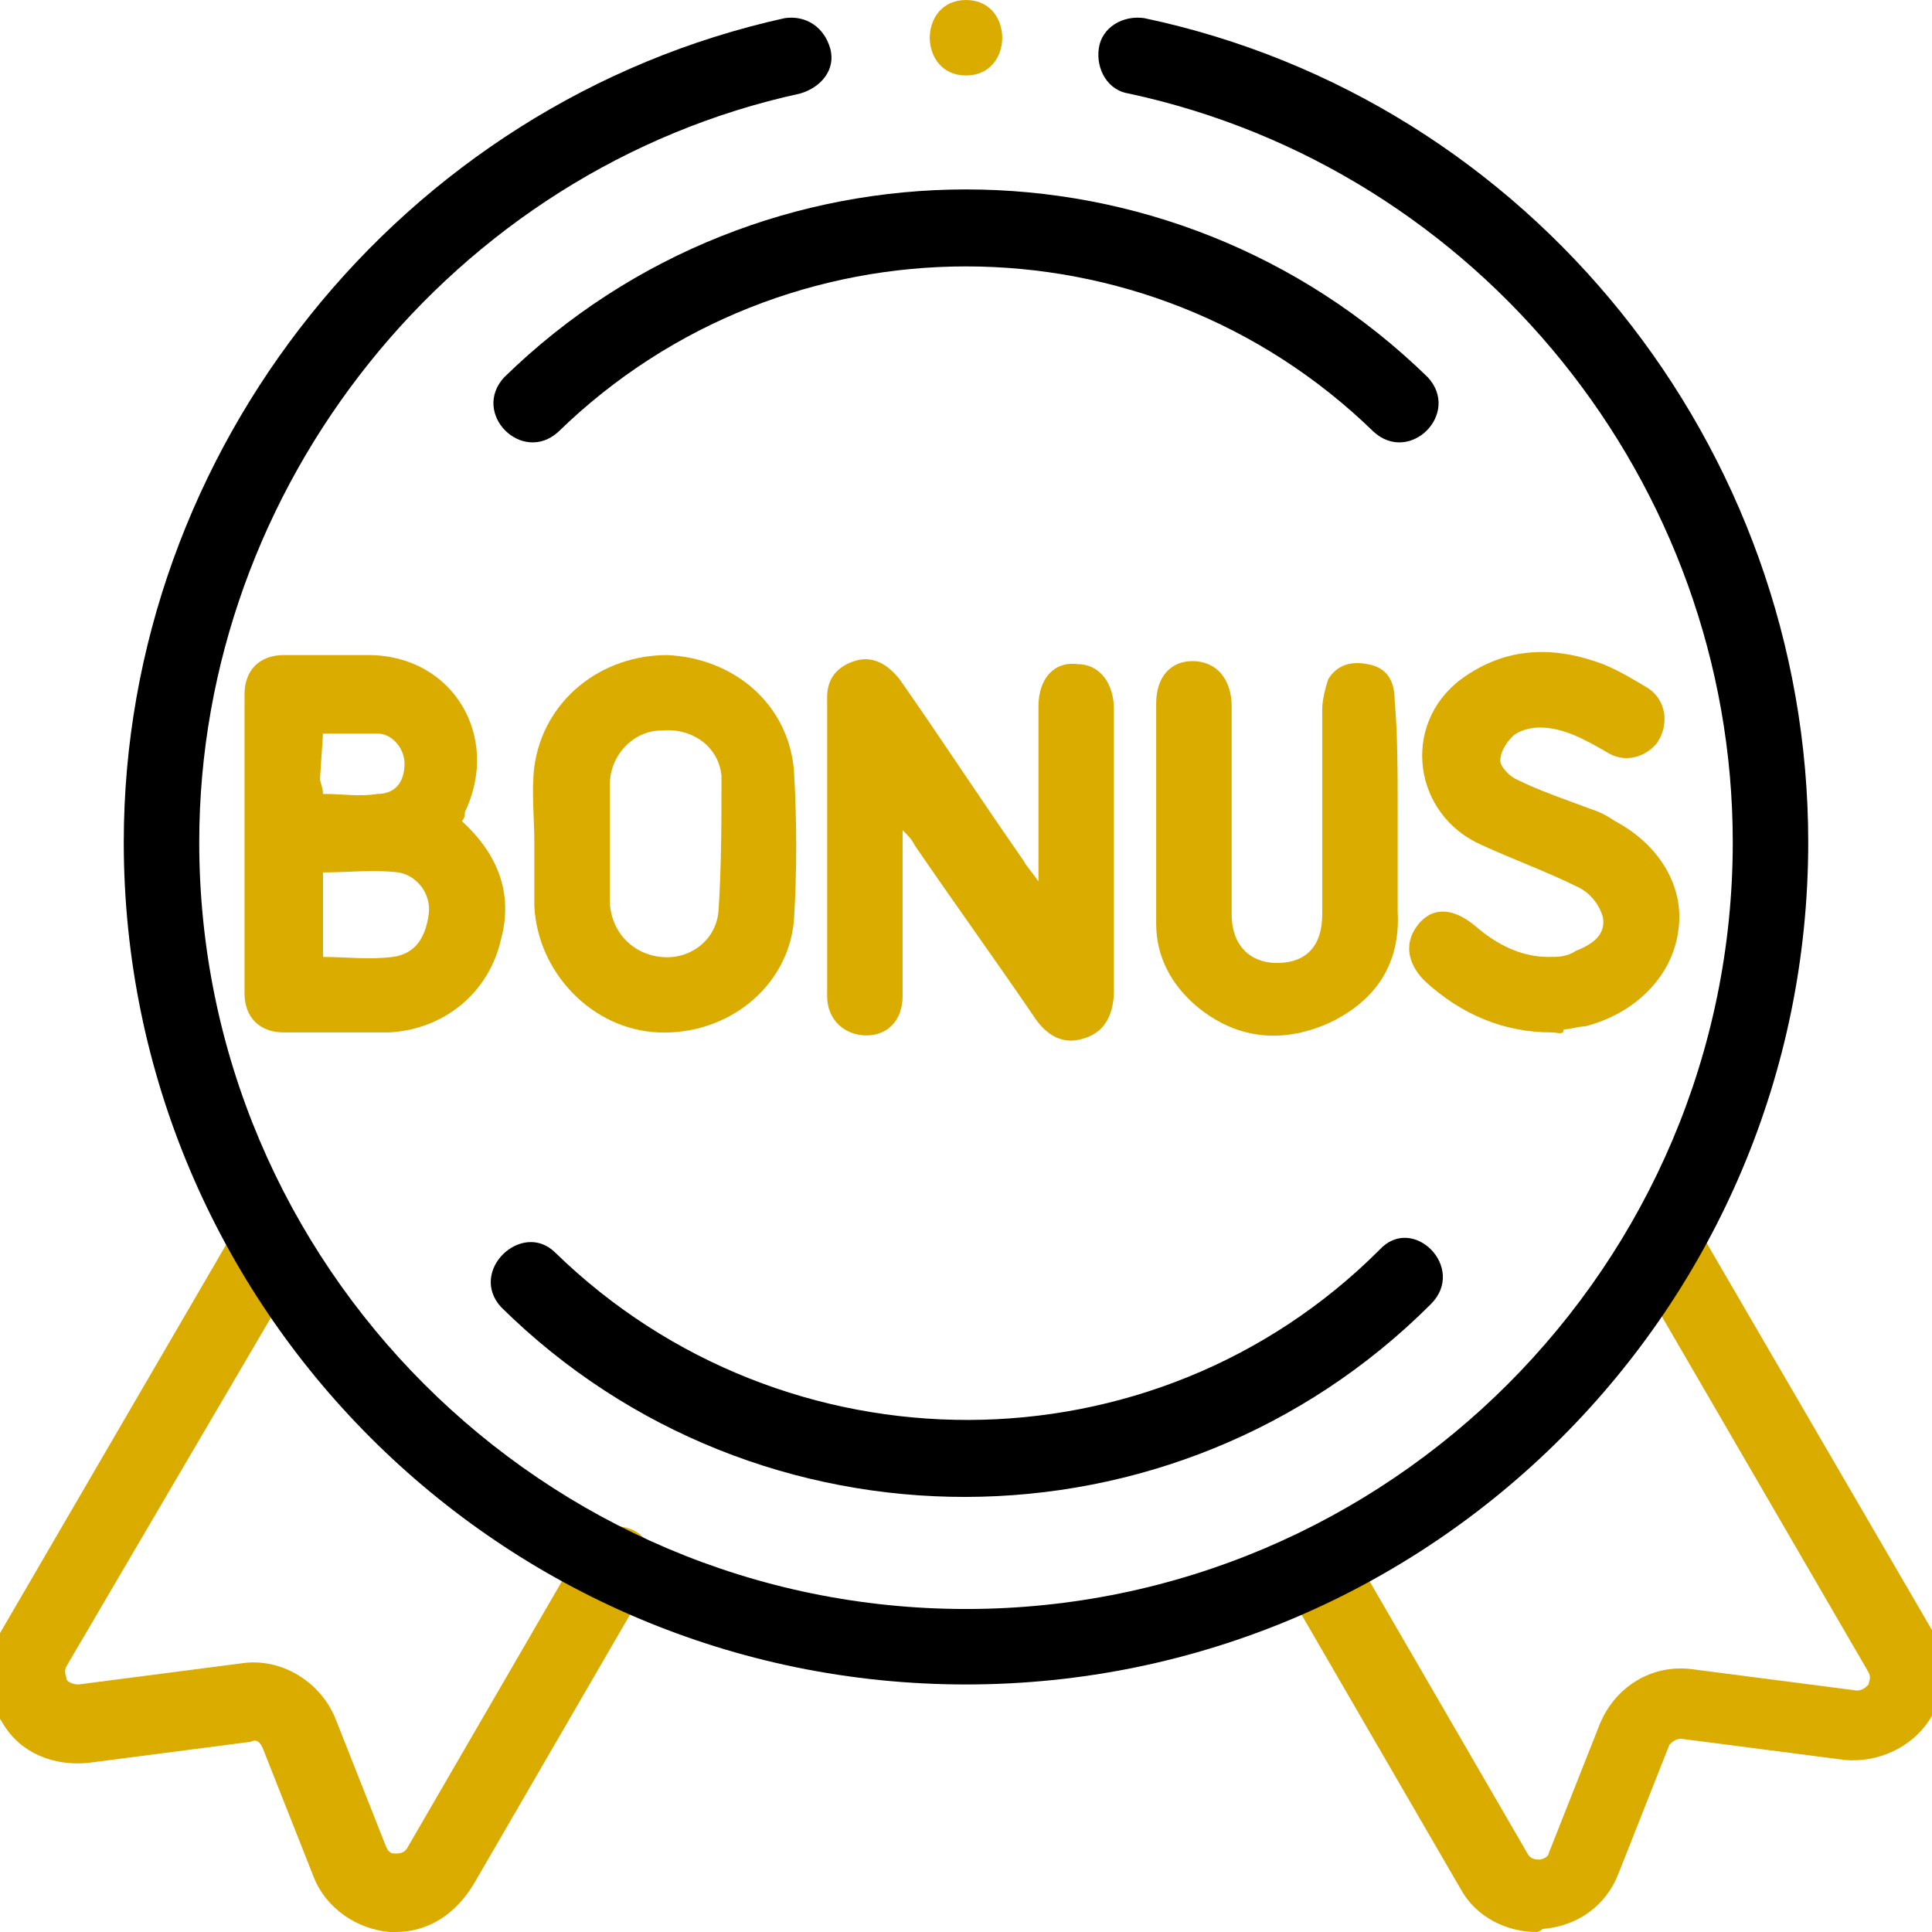 <svg enable-background="new 0 0 64 64" viewBox="0 0 64 64" xmlns="http://www.w3.org/2000/svg"><g fill="#daac00"><path d="m15.3 27.2c.1-.1.1-.2.1-.3 1.2-2.5-.4-5.2-3.2-5.2-.9 0-1.8 0-2.8 0-.8 0-1.3.5-1.3 1.3v9.9c0 .8.5 1.3 1.3 1.3h3.5c1.8-.1 3.3-1.3 3.7-3.1.4-1.5-.1-2.8-1.3-3.9zm-4.6-2.9h1.8c.5 0 .9.5.9 1 0 .6-.3 1-.9 1-.6.1-1.1 0-1.8 0 0-.2-.1-.4-.1-.5zm2.3 7.4c-.8.1-1.5 0-2.3 0v-2.8c.8 0 1.7-.1 2.5 0 .6.1 1.1.7 1 1.4s-.4 1.3-1.2 1.4z"/><path d="m29.9 27.3v5 .7c0 .8-.5 1.3-1.2 1.3s-1.3-.5-1.3-1.3c0-3.3 0-6.6 0-9.9 0-.6.3-1 .9-1.2s1.1.1 1.5.6c1.4 2 2.7 4 4.1 6 .1.2.3.4.5.7 0-.3 0-.5 0-.7 0-1.7 0-3.4 0-5.1 0-.9.5-1.5 1.3-1.4.7 0 1.2.6 1.2 1.5v9.3c0 .8-.3 1.4-1 1.6-.6.2-1.2 0-1.7-.8-1.3-1.9-2.6-3.7-3.9-5.6-.1-.2-.2-.3-.4-.5z"/><path d="m26.3 25.5c-.2-2.2-2-3.7-4.2-3.8-2.2 0-4.1 1.5-4.4 3.7-.1.8 0 1.7 0 2.5v2.1c.1 2.2 1.9 4.1 4.1 4.2 2.3.1 4.3-1.5 4.5-3.7.1-1.6.1-3.3 0-5zm-2.5 4.7c-.1 1-1 1.6-1.9 1.5-1-.1-1.7-.9-1.7-1.9 0-.6 0-1.3 0-1.9s0-1.2 0-1.9c0-1 .8-1.8 1.7-1.8 1-.1 1.9.5 2 1.5 0 1.5 0 3-.1 4.5z"/><path d="m51.4 34.2c-1.6 0-3-.6-4.2-1.7-.6-.6-.7-1.3-.2-1.9s1.2-.5 1.9.1 1.5 1 2.4 1c.3 0 .6 0 .9-.2.5-.2 1-.5.9-1.1-.1-.4-.4-.8-.8-1-1-.5-2.1-.9-3.2-1.4-2.3-1-2.7-4-.7-5.5 1.5-1.1 3.1-1.1 4.7-.5.5.2 1 .5 1.5.8.6.4.7 1.2.3 1.8-.4.5-1.1.7-1.7.3-.7-.4-1.4-.8-2.2-.8-.3 0-.7.1-.9.3s-.4.5-.4.8c0 .2.3.5.5.6.8.4 1.7.7 2.5 1 .3.1.5.2.8.4 1.5.8 2.3 2.2 2.1 3.6-.2 1.6-1.5 2.8-3.1 3.2-.2 0-.5.1-.7.1 0 .2-.2.1-.4.1z"/><path d="m46.3 27v3.2c.1 1.8-.8 3-2.3 3.7-1.6.7-3.1.5-4.4-.6-.8-.7-1.3-1.6-1.3-2.7 0-2.4 0-4.9 0-7.3 0-.9.5-1.4 1.2-1.4.8 0 1.3.6 1.3 1.5v6.9c0 1 .6 1.6 1.5 1.6 1 0 1.5-.6 1.5-1.6 0-2.3 0-4.5 0-6.8 0-.3.1-.7.2-1 .3-.5.8-.6 1.3-.5.6.1.9.5.9 1.2.1 1.1.1 2.4.1 3.8z"/><path d="m32 2.5c1.6 0 1.6-2.5 0-2.5s-1.6 2.5 0 2.5z"/></g><path d="m45.7 41.4c-7.5 7.5-19.7 7.5-27.3.1-1.1-1.1-2.9.6-1.8 1.8 8.5 8.4 22.3 8.4 30.8-.1 1.2-1.2-.6-3-1.7-1.8z"/><path d="m18.5 14.3c7.5-7.3 19.5-7.3 27 0 1.2 1.1 2.9-.6 1.8-1.8-8.5-8.3-22.1-8.3-30.6 0-1.1 1.2.6 2.9 1.8 1.8z"/><path d="m50.9 64c-1 0-2-.5-2.5-1.4l-5.8-10c-.3-.6-.1-1.4.5-1.7s1.4-.1 1.7.5l5.8 10c.1.2.3.2.4.2s.3-.1.3-.2l1.7-4.3c.5-1.2 1.7-2 3.1-1.8l5.4.7c.2 0 .3-.1.4-.2 0-.1.1-.2 0-.4l-7.9-13.6c-.3-.6-.1-1.4.5-1.7s1.4-.1 1.7.5l7.8 13.4c.6 1 .5 2.1-.1 3s-1.7 1.4-2.8 1.3l-5.4-.7c-.2 0-.3.1-.4.2l-1.7 4.3c-.4 1-1.3 1.7-2.5 1.8-.1.1-.2.1-.2.1z" fill="#daac00"/><path d="m13.1 64c-.1 0-.2 0-.2 0-1.1-.1-2.1-.8-2.5-1.8l-1.7-4.3c-.1-.2-.2-.3-.4-.2l-5.4.7c-1.1.1-2.2-.3-2.8-1.3-.6-.9-.7-2.1-.1-3l7.8-13.4c.3-.6 1.1-.8 1.7-.5s.8 1.1.5 1.7l-7.8 13.3c-.1.2 0 .3 0 .4s.2.2.4.2l5.4-.7c1.3-.2 2.6.6 3.1 1.8l1.7 4.3c.1.2.2.2.3.2s.3 0 .4-.2l5.8-10c.3-.6 1.1-.8 1.7-.5s.8 1.1.5 1.7l-5.8 10c-.6 1-1.5 1.6-2.6 1.6z" fill="#daac00"/><path d="m32 55.8c-15.4 0-27.9-12.5-27.9-27.9 0-13 9.2-24.5 21.9-27.3.7-.1 1.3.3 1.5 1s-.3 1.3-1 1.5c-11.5 2.5-19.9 13-19.9 24.8 0 14 11.4 25.4 25.4 25.4s25.4-11.4 25.4-25.4c0-11.9-8.4-22.3-20-24.8-.7-.1-1.1-.8-1-1.5s.8-1.1 1.5-1c12.8 2.7 22 14.2 22 27.3 0 15.4-12.5 27.9-27.9 27.9z"/></svg>